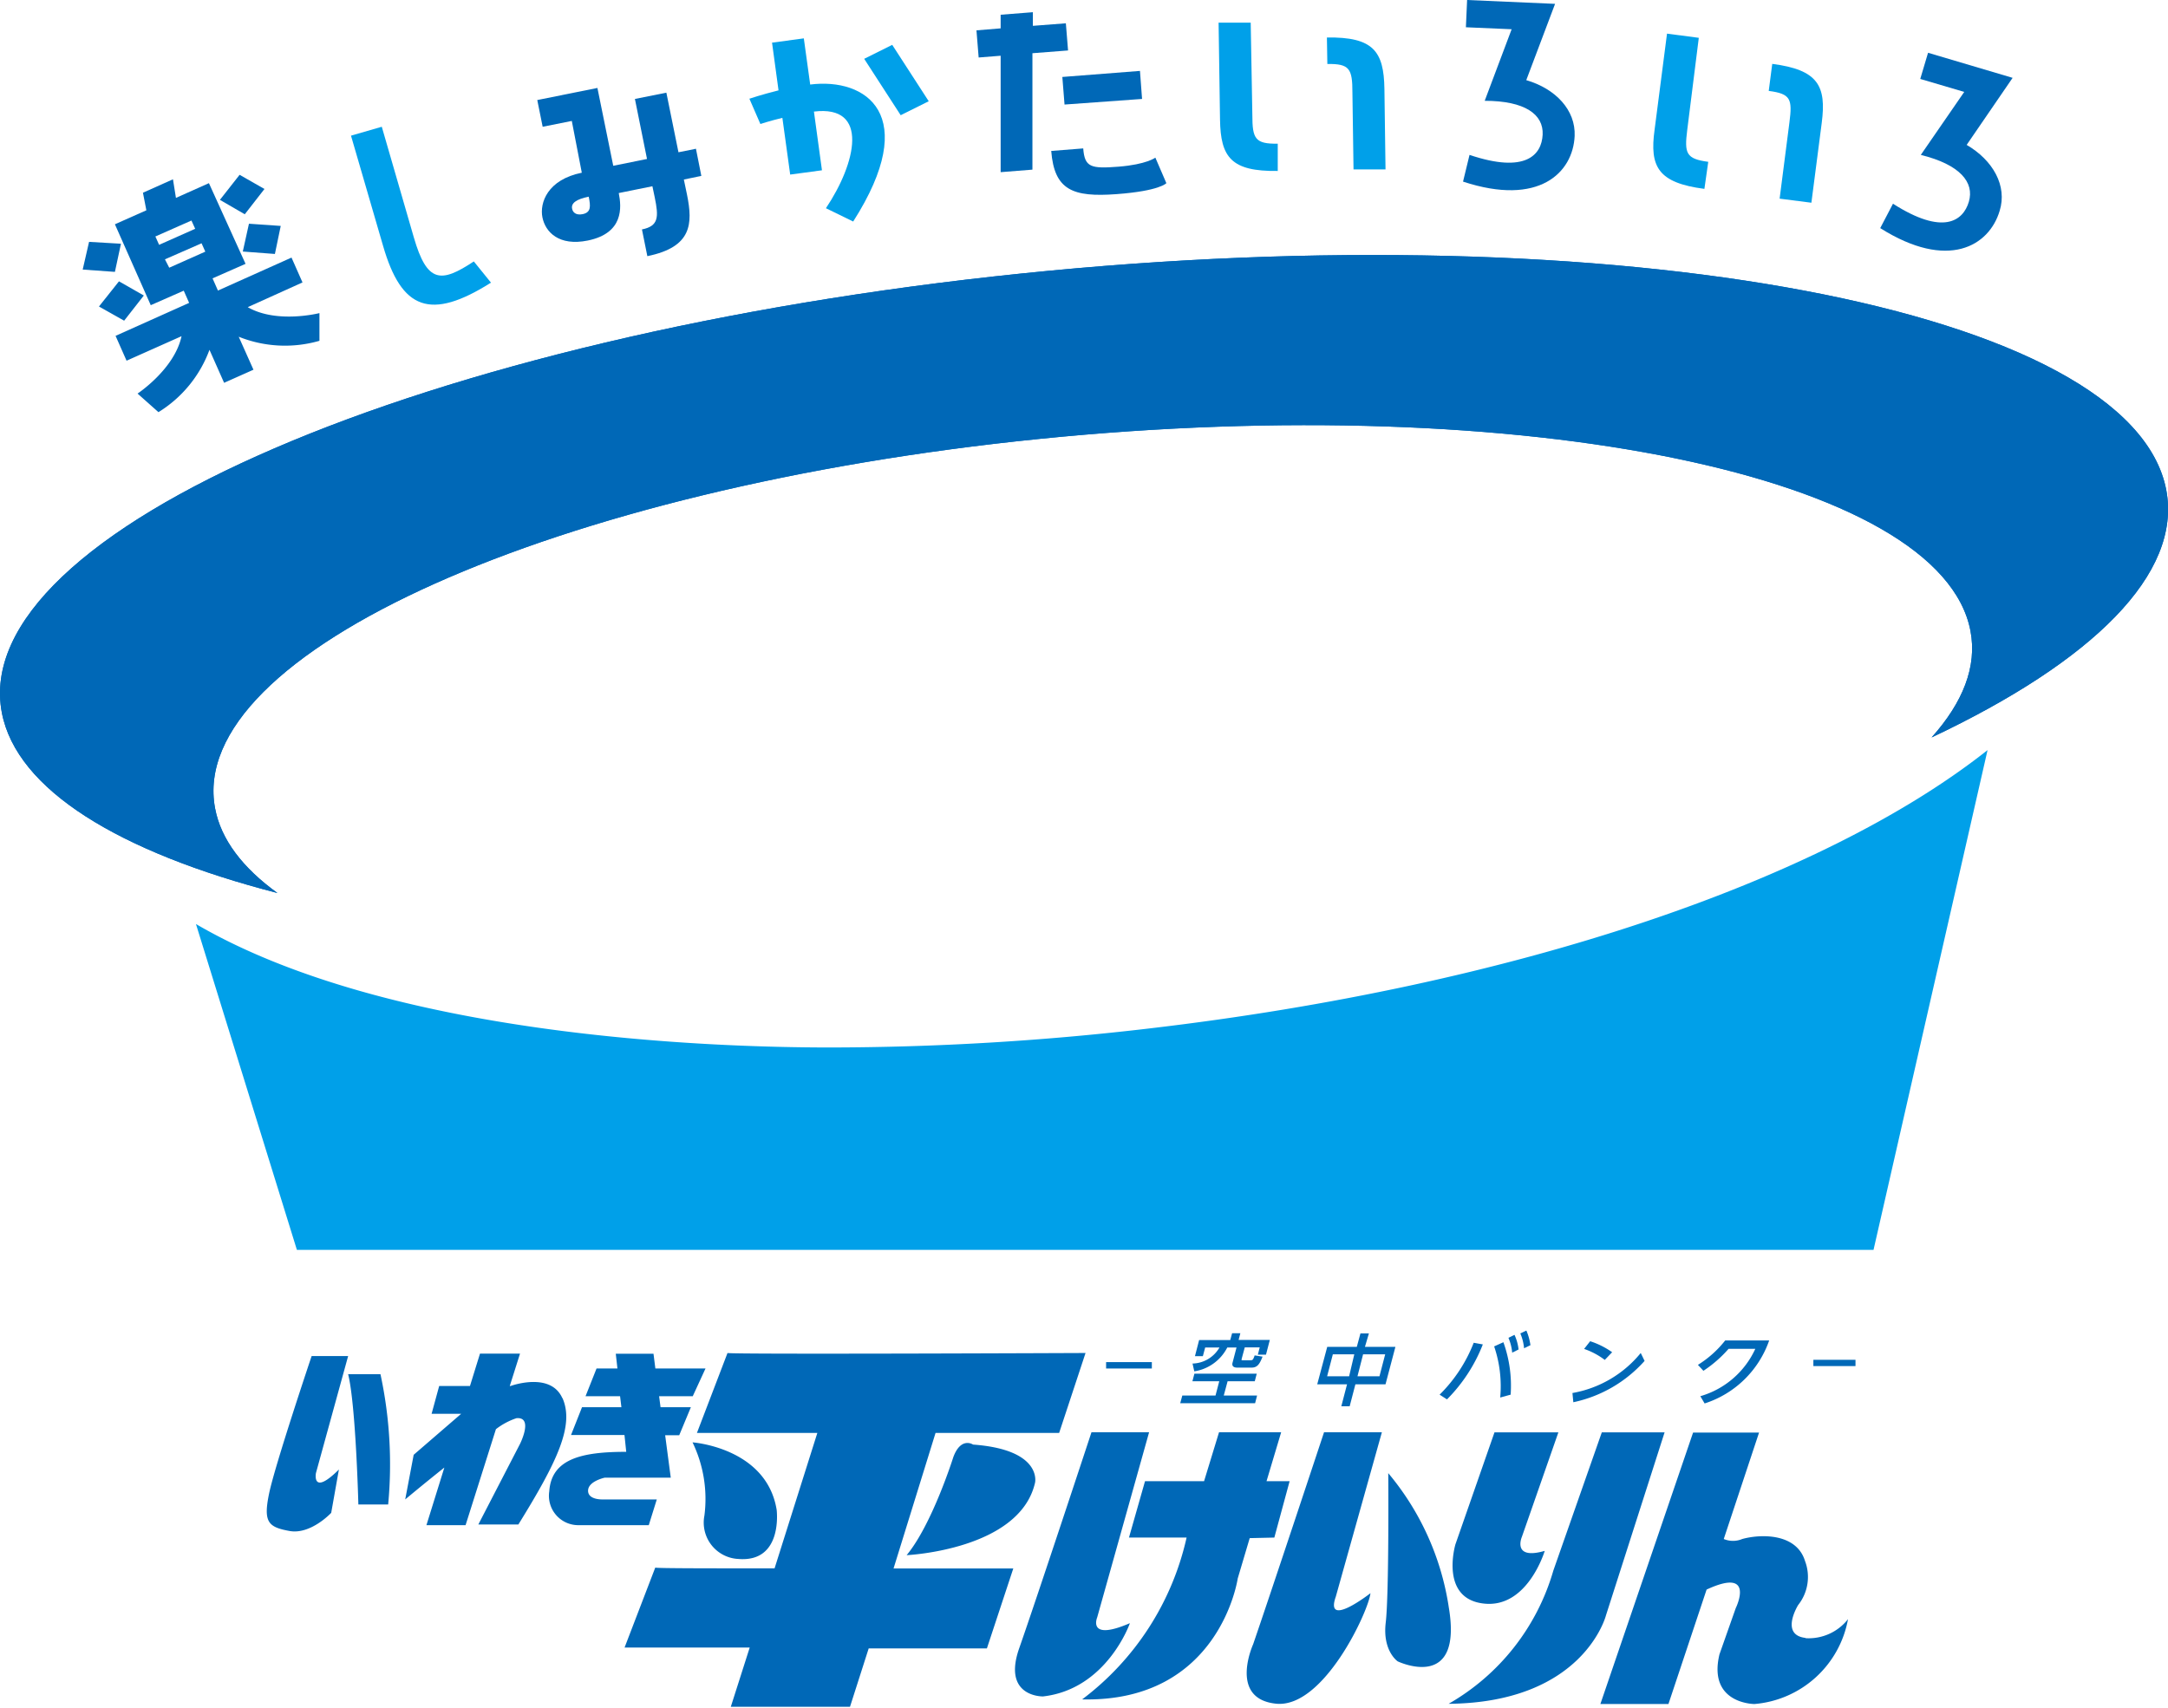 <svg xmlns="http://www.w3.org/2000/svg" viewBox="0 0 197.16 155.33"><defs><style>.cls-1{fill:#00a0e9;}.cls-2{fill:#0068b7;}</style></defs><g id="レイヤー_2" data-name="レイヤー 2"><g id="レイヤー_1-2" data-name="レイヤー 1"><path class="cls-1" d="M75.52,95.28c-11.08,0-40.18-1-57.7-11.23L27,113.69H170.38l10.37-45.46c-15.17,12-43.19,21.45-76.24,25.32A250.4,250.4,0,0,1,75.52,95.28Z"/><path class="cls-2" d="M197,44.56c-3.16-16.47-49.78-25.28-104.13-19.68S-3,48.37.17,64.84c1.35,7,10.64,12.67,25.06,16.39-3.15-2.28-5.14-4.86-5.67-7.7-2.67-14.12,30.9-29.16,75-33.61s82,3.38,84.64,17.49c.61,3.22-.69,6.49-3.54,9.67C190.27,60.18,198.46,52.22,197,44.56Z"/><path class="cls-2" d="M11,22.17l-.55,2.56-2.93-.21L8.1,22Zm2.08,4.71-1.79,2.29L9,27.88l1.82-2.29Zm9.45,1.06c2.65,1.53,6.52.54,6.52.54V31a11.3,11.3,0,0,1-7.34-.37l1.34,3-2.67,1.19-1.33-3a11.21,11.21,0,0,1-4.64,5.67l-1.9-1.69s3.36-2.22,4-5.22l-5,2.23-1-2.26,6.69-3-.49-1.11-3,1.32-3.26-7.36,2.86-1.27L13,17.53l2.73-1.22L16,18l3-1.34L22.33,24l-3,1.32.49,1.11,6.69-3,1,2.26Zm-8.4-6.43.34.76,3.28-1.46-.34-.75Zm1.26,2.84,3.28-1.46-.34-.76L15,23.59ZM20,18.18l1.79-2.28,2.26,1.29-1.79,2.3Zm2.08,4.7.56-2.53,2.89.2L25,23.1Z"/><path class="cls-1" d="M44.65,25.71c-5.51,3.48-8.14,2.47-9.82-3.37l-2.91-10,2.8-.81,2.91,10.05c1.21,4.19,2.47,4.18,5.46,2.2Z"/><path class="cls-2" d="M60.6,8.43l1.1,5.42,1.59-.32L63.78,16l-1.59.33.29,1.39c.53,2.63.46,4.75-3.61,5.58l-.49-2.43c1.53-.31,1.53-1.13,1.16-2.93l-.21-1-3.06.62c.26,1.3.46,3.65-2.82,4.32-2.62.53-3.85-.77-4.12-2.1s.46-3.44,3.58-4.07L52,11l-2.65.53-.49-2.43L54.33,8l1.44,7.08,3.07-.62L57.74,9Zm-7.06,9.46c-1.14.23-1.62.59-1.51,1.1.06.32.34.61.95.49C53.77,19.32,53.71,18.75,53.54,17.89Z"/><path class="cls-1" d="M73.68,7.69c5.06-.64,10.13,2.72,3.91,12.46l-2.48-1.21c2.74-4.08,4-9.42-1.09-8.79l.73,5.34-2.89.39-.71-5.16c-1.16.28-2,.56-2,.56l-1-2.3s1.12-.38,2.65-.76l-.59-4.34,2.89-.39Zm4.91-2.34,2.55-1.27,3.32,5.13-2.55,1.27Z"/><path class="cls-2" d="M97.13,4.59l-3.24.25,0,10.59L91,15.66V5.07l-2,.16-.2-2.47L91,2.58V1.34l2.93-.23V2.35l3-.23Zm7.94,9.75,1,2.32s-.59.71-4.55,1-5.64-.36-5.92-3.93l2.91-.23c.13,1.72.69,1.86,3.22,1.66S105.07,14.34,105.07,14.34ZM96.81,9.51,96.61,7l7.06-.55L103.86,9Z"/><path class="cls-1" d="M113.89,10.47c0,2.15.25,2.63,2.31,2.6l0,2.48c-4.24.06-5.2-1.25-5.25-4.67l-.13-8.82,2.92,0Zm6.78-7.06c4.21-.06,5.18,1.24,5.23,4.68l.1,7.32-2.91,0-.1-7c0-2.16-.26-2.62-2.28-2.59Z"/><path class="cls-2" d="M138.8,7.29c2.67.78,4.5,2.72,4.4,5.08-.15,3.33-3.23,6.43-10.15,4.15l.59-2.43c5.11,1.72,6.56,0,6.65-1.84s-1.6-3.08-5.27-3.08l2.45-6.51-4.16-.18L133.42,0l8,.35Z"/><path class="cls-1" d="M153.44,11.81c-.27,2.14-.12,2.64,1.91,2.91L155,17.18c-4.21-.55-5-2-4.53-5.38l1.13-8.74,2.89.38Zm7.73-6c4.17.54,4.94,2,4.5,5.37l-.94,7.26-2.89-.37.89-6.92c.28-2.14.13-2.62-1.88-2.88Z"/><path class="cls-2" d="M178.85,13.18c2.4,1.4,3.71,3.73,3,6-.95,3.19-4.69,5.46-10.86,1.57l1.16-2.22c4.55,2.91,6.38,1.58,6.9-.18s-.8-3.38-4.37-4.26l3.95-5.73-4-1.18.71-2.38,7.69,2.28Z"/><path class="cls-2" d="M197,44.56c-3.16-16.47-49.78-25.28-104.13-19.68S-3,48.37.17,64.84c1.35,7,10.64,12.67,25.06,16.39-3.15-2.28-5.14-4.86-5.67-7.7-2.67-14.12,30.9-29.16,75-33.61s82,3.38,84.64,17.49c.61,3.22-.69,6.49-3.54,9.67C190.27,60.18,198.46,52.22,197,44.56Z"/><path class="cls-2" d="M28.73,134s-.39,2.13,2.09-.33l-.7,3.94s-1.86,2-3.79,1.65-2.4-.79-1.86-3.4,3.87-12.51,3.87-12.51h3.32L28.73,134m2.93-9c.7,2.8.93,11.85.93,11.85H35.3A38.92,38.92,0,0,0,34.6,125Zm19.49,2.2c-1.07-2.47-4.71-1.13-4.71-1.13h-.08l.93-2.94H43.65l-.91,2.94h-2.8l-.69,2.53h2.69l-4.32,3.73-.77,4.06s1.61-1.35,3.56-2.9l-1.63,5.24h3.56L45.1,130a6.3,6.3,0,0,1,1.87-1c1.57-.14.32,2.34.32,2.34l-3.79,7.33h3.64c3.63-5.86,5.1-9.07,4-11.53m8.59,9.25H54.87s-1.39.08-1.39-.79S55,134.41,55,134.41h6l-.51-3.86h1.28L62.83,128H60.07l-.13-1H63l1.16-2.52H59.6l-.17-1.34H56l.15,1.34H54.25l-1,2.52h3.14l.12,1H52.93l-1,2.53h4.86l.16,1.53c-4,0-6.8.61-7,3.6a2.67,2.67,0,0,0,2.55,3.07H59Zm7.35,5.41c4.17.39,3.55-4.47,3.55-4.47-.93-5.66-7.65-6.13-7.65-6.13a11.83,11.83,0,0,1,1.08,6.66,3.31,3.31,0,0,0,3,3.94m21.43-10.4s-1.09-.74-1.79,1.13c0,0-1.93,6.14-4.25,8.93,0,0,10.29-.47,11.68-6.6,0,0,.69-3-5.64-3.46m-3.41-1.06H96.32l2.4-7.27s-32.33.14-32.56,0l-2.78,7.27H74.33l-3.89,12.32c-5.92,0-10.76,0-10.85-.07l-2.79,7.27H68.18l-1.72,5.39H77.3L79,149.94H89.75l2.4-7.27-10.89,0Zm17.64,17.32c-3.87,1.66-2.94-.54-2.94-.54l4.72-16.84H99.26s-5,15.17-6.57,19.64,2.16,4.39,2.16,4.39c5.81-.66,7.9-6.65,7.9-6.65m22.92-17.38h-5.26s-4.78,14.43-6.45,19.29c0,0-2.25,4.95,2.08,5.4s8.43-8.44,8.59-10.05c0,0-4.2,3.28-3.15.31Zm-9.78,9.58,1.39-5.13h-2.1l1.33-4.45h-5.65l-1.36,4.45h-5.37l-1.46,5.13h5.24a25.34,25.34,0,0,1-9.5,14.72c12.53.28,14.15-11,14.15-11l1.09-3.67Zm15.85,6.25a24.71,24.71,0,0,0-5.49-12.11s.08,11-.23,13.59,1.09,3.53,1.09,3.53,6,2.87,4.63-5m3.18-.26c4,.47,5.56-4.79,5.56-4.79-3,.86-2.08-1.27-2.08-1.27l3.32-9.51h-5.81l-3.55,10.18s-1.47,4.93,2.56,5.39m16.46-15.57h-5.71l-4.41,12.58a20.51,20.51,0,0,1-9.52,12.11c12.3-.11,14.31-8.05,14.31-8.05Zm12.84,18.7c-2.4-.26-.69-3-.69-3a4.1,4.1,0,0,0,.62-4c-.78-2.53-4-2.47-5.71-2a2.17,2.17,0,0,1-1.68,0l3.21-9.68h-6l-8.43,24.69h6.19l3.47-10.41c4.52-2.1,2.65,1.69,2.65,1.69l-1.48,4.2c-1.08,4.52,3.18,4.52,3.18,4.52a9.44,9.44,0,0,0,8.51-7.72,4.55,4.55,0,0,1-3.88,1.73"/><rect class="cls-2" x="100.59" y="123.9" width="4.16" height="0.58"/><rect class="cls-2" x="164.91" y="123.69" width="3.83" height="0.57"/><polygon class="cls-2" points="111.64 125.64 114.11 125.64 114.29 124.95 108.62 124.95 108.44 125.64 110.88 125.64 110.54 126.94 107.52 126.94 107.33 127.64 114.14 127.64 114.32 126.94 111.29 126.94 111.64 125.64"/><path class="cls-2" d="M112.8,121.27h-.75l-.17.62h-2.83l-.38,1.47h.72l.21-.79h1.3a2.9,2.9,0,0,1-2.45,1.46l.16.71a4.07,4.07,0,0,0,3-2.17h.84l-.36,1.38c-.1.37.18.45.43.45h1.3c.54,0,.74-.35,1-1l-.72-.11c-.15.43-.19.44-.4.44H113c-.12,0-.1,0-.07-.17l.27-1h1.36l-.17.66h.74l.35-1.34h-2.84Z"/><path class="cls-2" d="M124.49,121.29h-.77l-.33,1.22H120.7l-.91,3.41h2.71l-.52,2h.76l.52-2H126l.9-3.41h-2.77Zm-1.8,3.9h-2l.52-2h1.95Zm3.28-2-.52,2h-2l.51-2Z"/><path class="cls-2" d="M130.92,126.86l.67.43a14.61,14.61,0,0,0,3.26-5l-.83-.15A13.5,13.5,0,0,1,130.92,126.86Z"/><path class="cls-2" d="M135.88,122.47a11.26,11.26,0,0,1,.55,4.65l.95-.26a11.7,11.7,0,0,0-.66-4.77Z"/><path class="cls-2" d="M137.18,121.69a4.53,4.53,0,0,1,.34,1.35l.58-.29a4.29,4.29,0,0,0-.37-1.33Z"/><path class="cls-2" d="M138.26,121.29a4.46,4.46,0,0,1,.34,1.35l.58-.28a5.17,5.17,0,0,0-.37-1.33Z"/><path class="cls-2" d="M143,126.71l.08.84a12,12,0,0,0,6.48-3.76l-.35-.72A10.3,10.3,0,0,1,143,126.71Z"/><path class="cls-2" d="M146.61,123a7.34,7.34,0,0,0-2-1l-.55.7a6.67,6.67,0,0,1,1.88,1Z"/><path class="cls-2" d="M154.41,124.15l.5.54a11.26,11.26,0,0,0,2.29-2h2.43a7.91,7.91,0,0,1-5,4.31l.39.66a9.19,9.19,0,0,0,5.87-5.73h-4A9.55,9.55,0,0,1,154.41,124.15Z"/></g></g></svg>